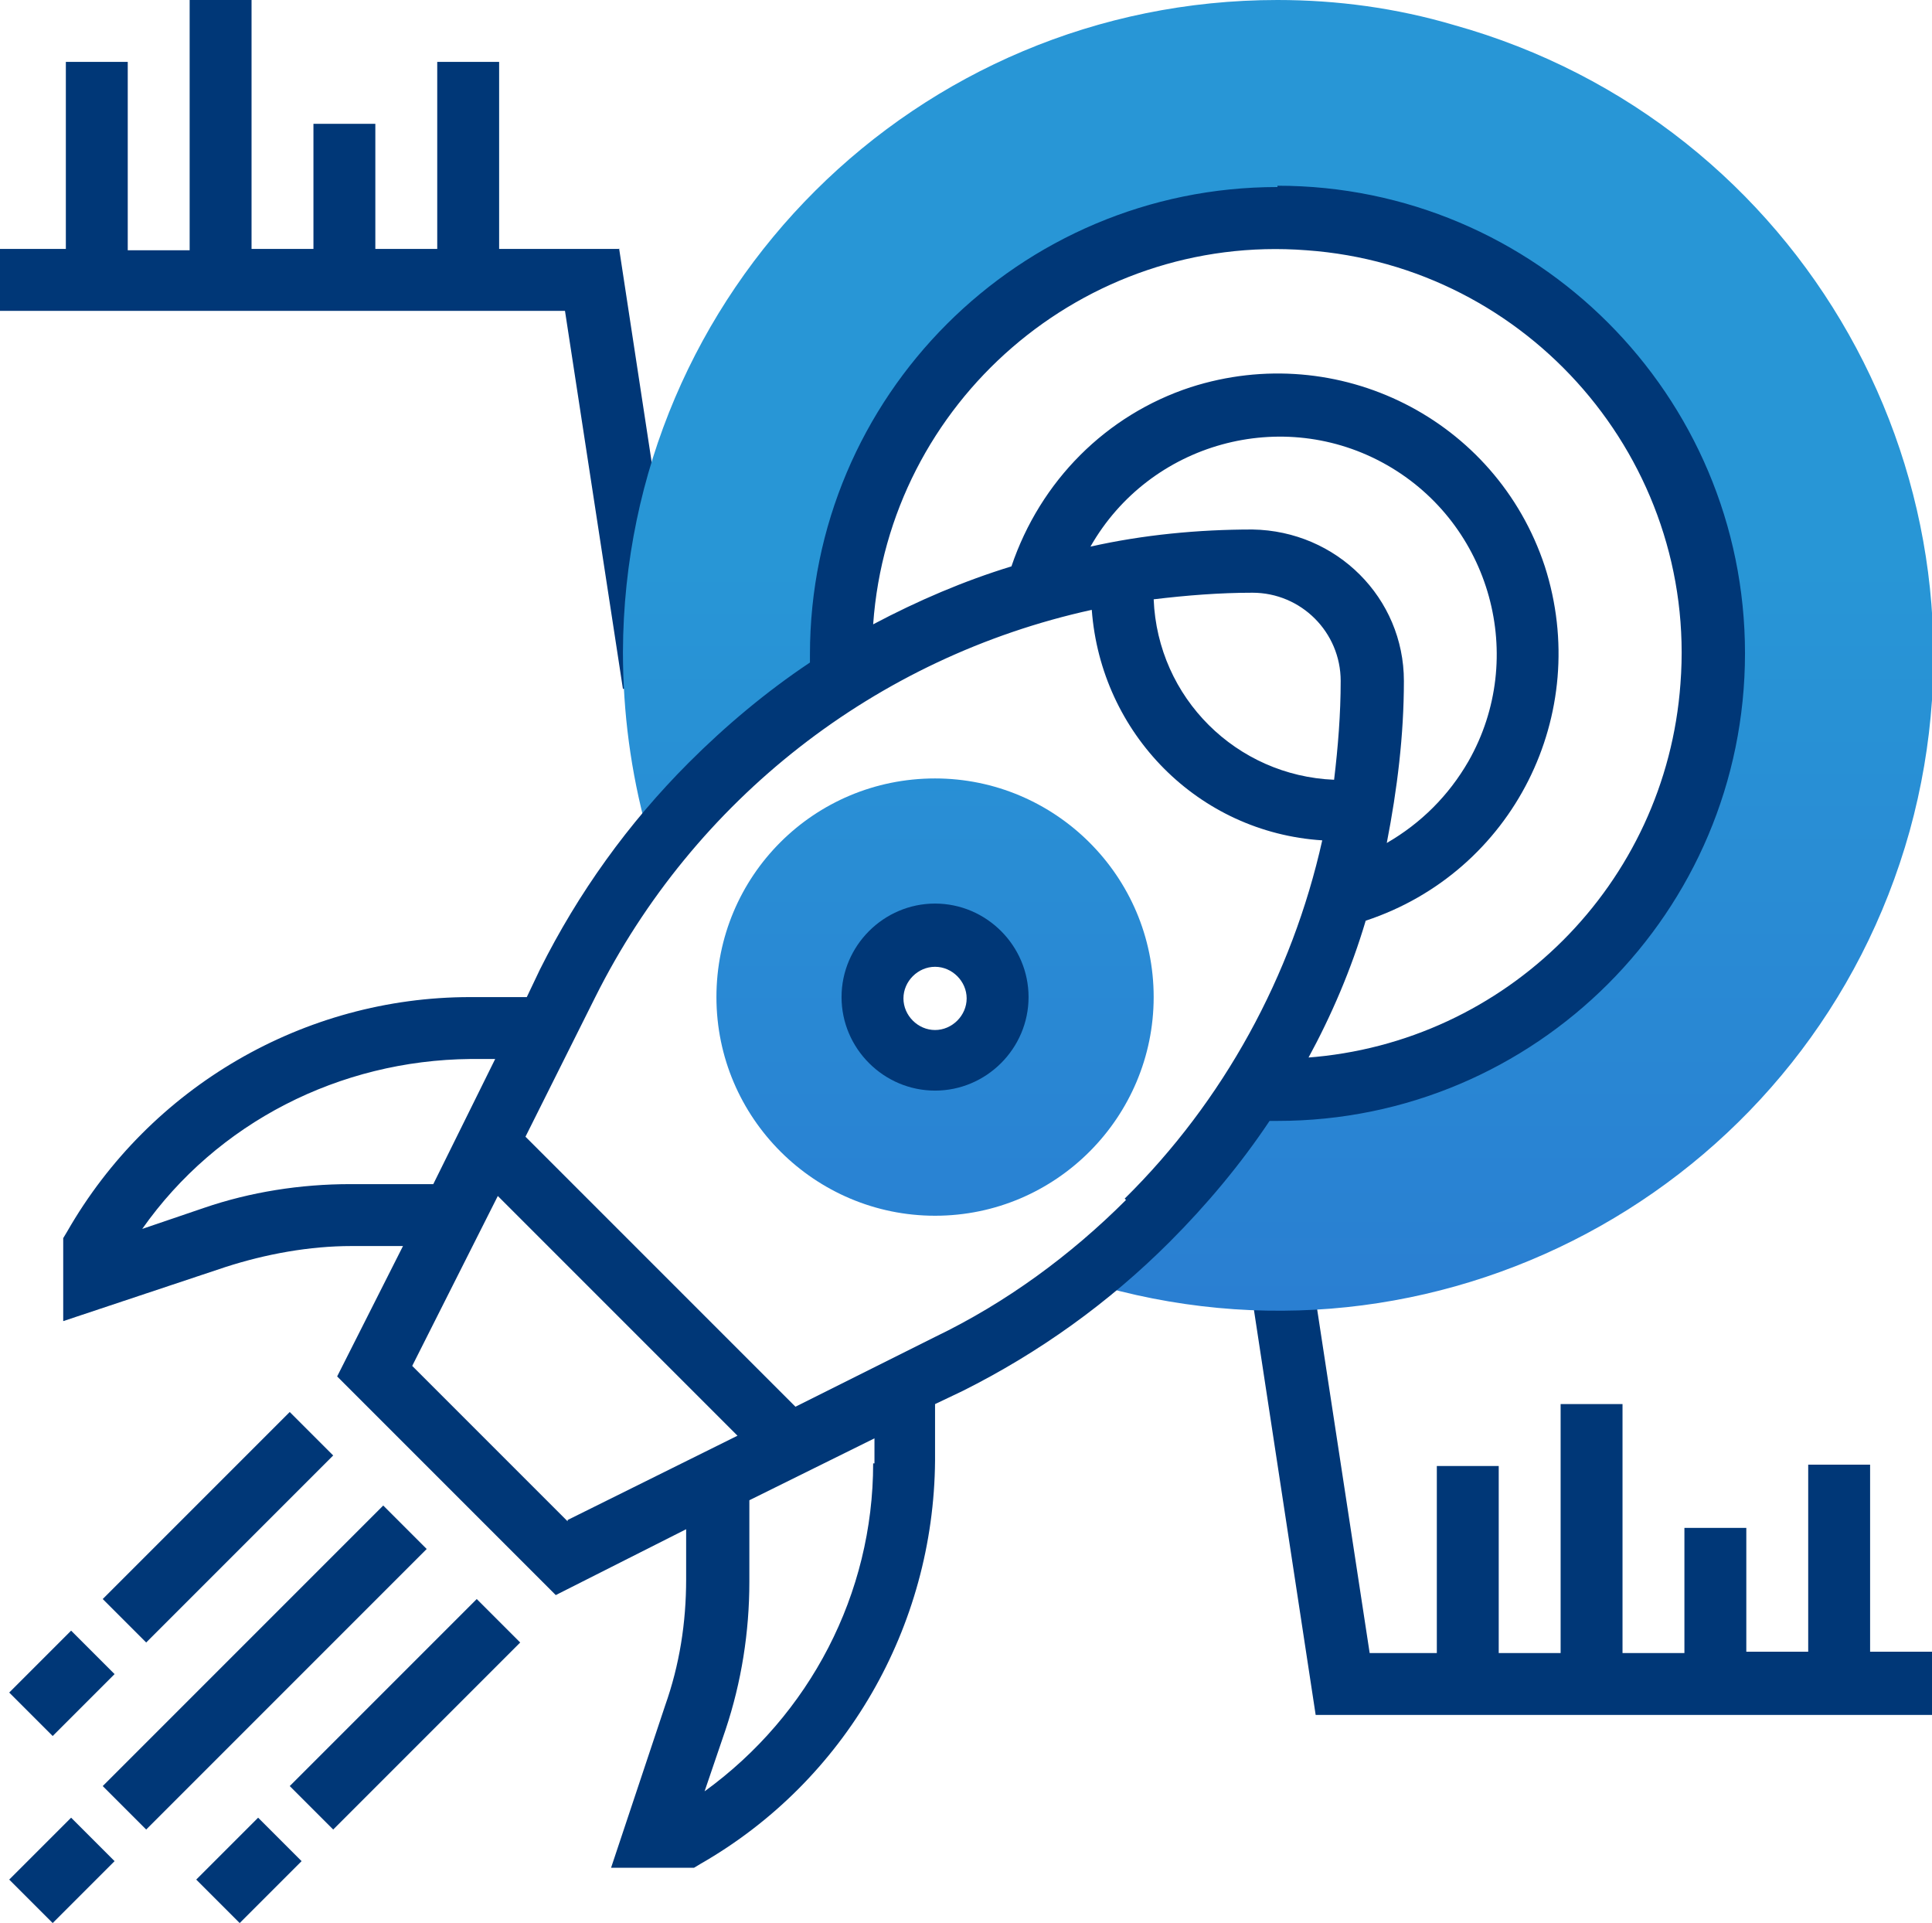 <svg xmlns="http://www.w3.org/2000/svg" xmlns:xlink="http://www.w3.org/1999/xlink" id="Layer_1" data-name="Layer 1" viewBox="0 0 146.7 146"><defs><style>      .cls-1 {        fill: url(#linear-gradient);      }      .cls-1, .cls-2, .cls-3 {        stroke-width: 0px;      }      .cls-2 {        fill: #003777;      }      .cls-3 {        fill: url(#linear-gradient-2);      }    </style><linearGradient id="linear-gradient" x1="97" y1="111" x2="97" y2="43" gradientUnits="userSpaceOnUse"><stop offset="0" stop-color="#2a7ad1"></stop><stop offset="1" stop-color="#2896d6"></stop></linearGradient><linearGradient id="linear-gradient-2" x1="71" y1="111" x2="71" y2="43" xlink:href="#linear-gradient"></linearGradient></defs><g id="startup"><path id="Path_1688" data-name="Path 1688" class="cls-2" d="M146.7,125.4h-4.7v-14.2h-4.7v14.2h-4.7v-9.4h-4.7v9.5h-4.7v-18.9h-4.7v18.9h-4.7v-14.2h-4.7v14.2h-5.1l-4.4-28.8-4.7.7,5,32.8h47v-4.8Z"></path><path id="Path_1689" data-name="Path 1689" class="cls-2" d="M47,18.9h-9.1V4.7h-4.7v14.2h-4.7v-9.5h-4.7v9.5h-4.7V0h-4.7v19h-4.7V4.7h-4.7v14.2H0v4.7h42.9s4.4,28.7,4.4,28.7l4.7-.7-5-32.8Z"></path><path id="Path_1690" data-name="Path 1690" class="cls-1" d="M97,0c-27.4,0-49.6,22.1-49.7,49.5,0,4.6.6,9.1,1.8,13.5l.2.6.6.6c1.3-1.6,2.6-3.1,4.1-4.6,3-3,6.4-5.7,10-8,0-.6,0-1.3,0-1.9,0-18.3,14.8-33.1,33.1-33.1s33.1,14.8,33.1,33.1-14.8,33.1-33.1,33.1h0c-.6,0-1.3,0-1.9,0-2.3,3.6-4.9,7-8,10-1.5,1.4-3,2.8-4.6,4.1l.6.6.6.2c26.4,7.3,53.8-8.1,61.2-34.6,7.3-26.4-8.1-53.8-34.6-61.2C106,.6,101.5,0,97,0Z"></path><path id="Path_1691" data-name="Path 1691" class="cls-3" d="M71,92.3c-9.1,0-16.6-7.4-16.6-16.6s7.4-16.6,16.6-16.6c9.1,0,16.6,7.4,16.6,16.6,0,9.1-7.4,16.6-16.6,16.6ZM71,71c-2.6,0-4.7,2.1-4.7,4.7s2.1,4.7,4.7,4.7c2.6,0,4.7-2.1,4.7-4.7h0c0-2.6-2.1-4.7-4.7-4.7h0Z"></path><path id="Path_1692" data-name="Path 1692" class="cls-2" d="M71,82.8c-3.9,0-7.1-3.2-7.1-7.1,0-3.9,3.2-7.1,7.1-7.1,3.9,0,7.1,3.2,7.1,7.1h0c0,3.9-3.2,7.1-7.1,7.1ZM71,73.4c-1.3,0-2.4,1.1-2.4,2.4s1.1,2.4,2.4,2.4,2.4-1.1,2.4-2.4h0c0-1.3-1.1-2.4-2.4-2.4h0Z"></path><path id="Path_1693" data-name="Path 1693" class="cls-2" d="M7.8,135.6l21.3-21.3,3.3,3.3-21.3,21.3-3.3-3.3Z"></path><path id="Path_1694" data-name="Path 1694" class="cls-2" d="M.7,142.7l4.7-4.7,3.3,3.3-4.7,4.7-3.3-3.3Z"></path><path id="Path_1695" data-name="Path 1695" class="cls-2" d="M22,135.6l14.2-14.2,3.3,3.3-14.2,14.2-3.3-3.3Z"></path><path id="Path_1696" data-name="Path 1696" class="cls-2" d="M14.9,142.7l4.7-4.7,3.3,3.3-4.7,4.7-3.3-3.3Z"></path><path id="Path_1697" data-name="Path 1697" class="cls-2" d="M7.8,121.4l14.2-14.2,3.3,3.3-14.2,14.2-3.3-3.3Z"></path><path id="Path_1698" data-name="Path 1698" class="cls-2" d="M.7,128.5l4.7-4.7,3.3,3.3-4.7,4.7-3.3-3.3Z"></path><path id="Path_1699" data-name="Path 1699" class="cls-2" d="M97,14.2c-19.6,0-35.5,15.9-35.5,35.5,0,.2,0,.4,0,.6-3.3,2.2-6.4,4.8-9.2,7.6-4.6,4.6-8.4,9.9-11.3,15.7l-1,2.1h-4.3c-12.6,0-24.3,6.8-30.6,17.8l-.3.5v6.3l12.3-4.1c3.1-1,6.4-1.6,9.6-1.6h3.9l-5,9.9,16.6,16.6,9.9-5v3.8c0,3.3-.5,6.5-1.6,9.6l-4.1,12.3h6.3l.5-.3c11-6.3,17.7-18,17.8-30.6v-4.3l2.1-1c5.8-2.9,11.1-6.7,15.7-11.3,2.8-2.8,5.4-5.9,7.6-9.2.2,0,.4,0,.6,0,19.6,0,35.5-15.9,35.5-35.5s-15.9-35.5-35.5-35.5h0ZM26.6,89.9c-3.8,0-7.6.6-11.1,1.8l-4.7,1.6c5.7-8.1,15-12.8,24.9-12.9h1.9l-4.7,9.5h-6.2ZM43.1,115.5l-11.8-11.8,6.5-12.9,18.2,18.2-12.9,6.4ZM66.3,111.1c0,9.9-4.8,19.1-12.8,24.9l1.6-4.7c1.2-3.6,1.8-7.4,1.8-11.2v-6.2l9.5-4.7v1.9ZM85.5,91.1c-4.2,4.2-9.1,7.8-14.5,10.4l-10.6,5.3-20.5-20.5,5.3-10.6c7.5-15,21.3-25.8,37.7-29.4.7,9.4,8.1,16.9,17.5,17.5-2.3,10.3-7.5,19.8-15,27.2h0ZM95.1,45c3.7,0,6.7,3,6.7,6.7,0,2.5-.2,5-.5,7.5-7.4-.3-13.4-6.2-13.7-13.7,2.5-.3,5-.5,7.5-.5h0ZM95.1,40.2c-4.1,0-8.3.4-12.3,1.3,4.5-7.9,14.6-10.7,22.5-6.2,7.9,4.5,10.7,14.6,6.2,22.5-1.5,2.6-3.6,4.7-6.2,6.2.8-4.1,1.3-8.2,1.3-12.3,0-6.3-5.1-11.4-11.5-11.5h0ZM99.3,80.4c1.8-3.3,3.3-6.8,4.4-10.5,11.2-3.7,17.2-15.7,13.6-26.9-3.7-11.2-15.7-17.2-26.9-13.6-6.4,2.1-11.4,7.1-13.6,13.6-3.6,1.1-7.1,2.6-10.5,4.4,1.2-16.9,16-29.7,32.9-28.4,16.9,1.2,29.7,16,28.4,32.9-1.1,15.2-13.2,27.3-28.4,28.4h0Z"></path></g></svg>